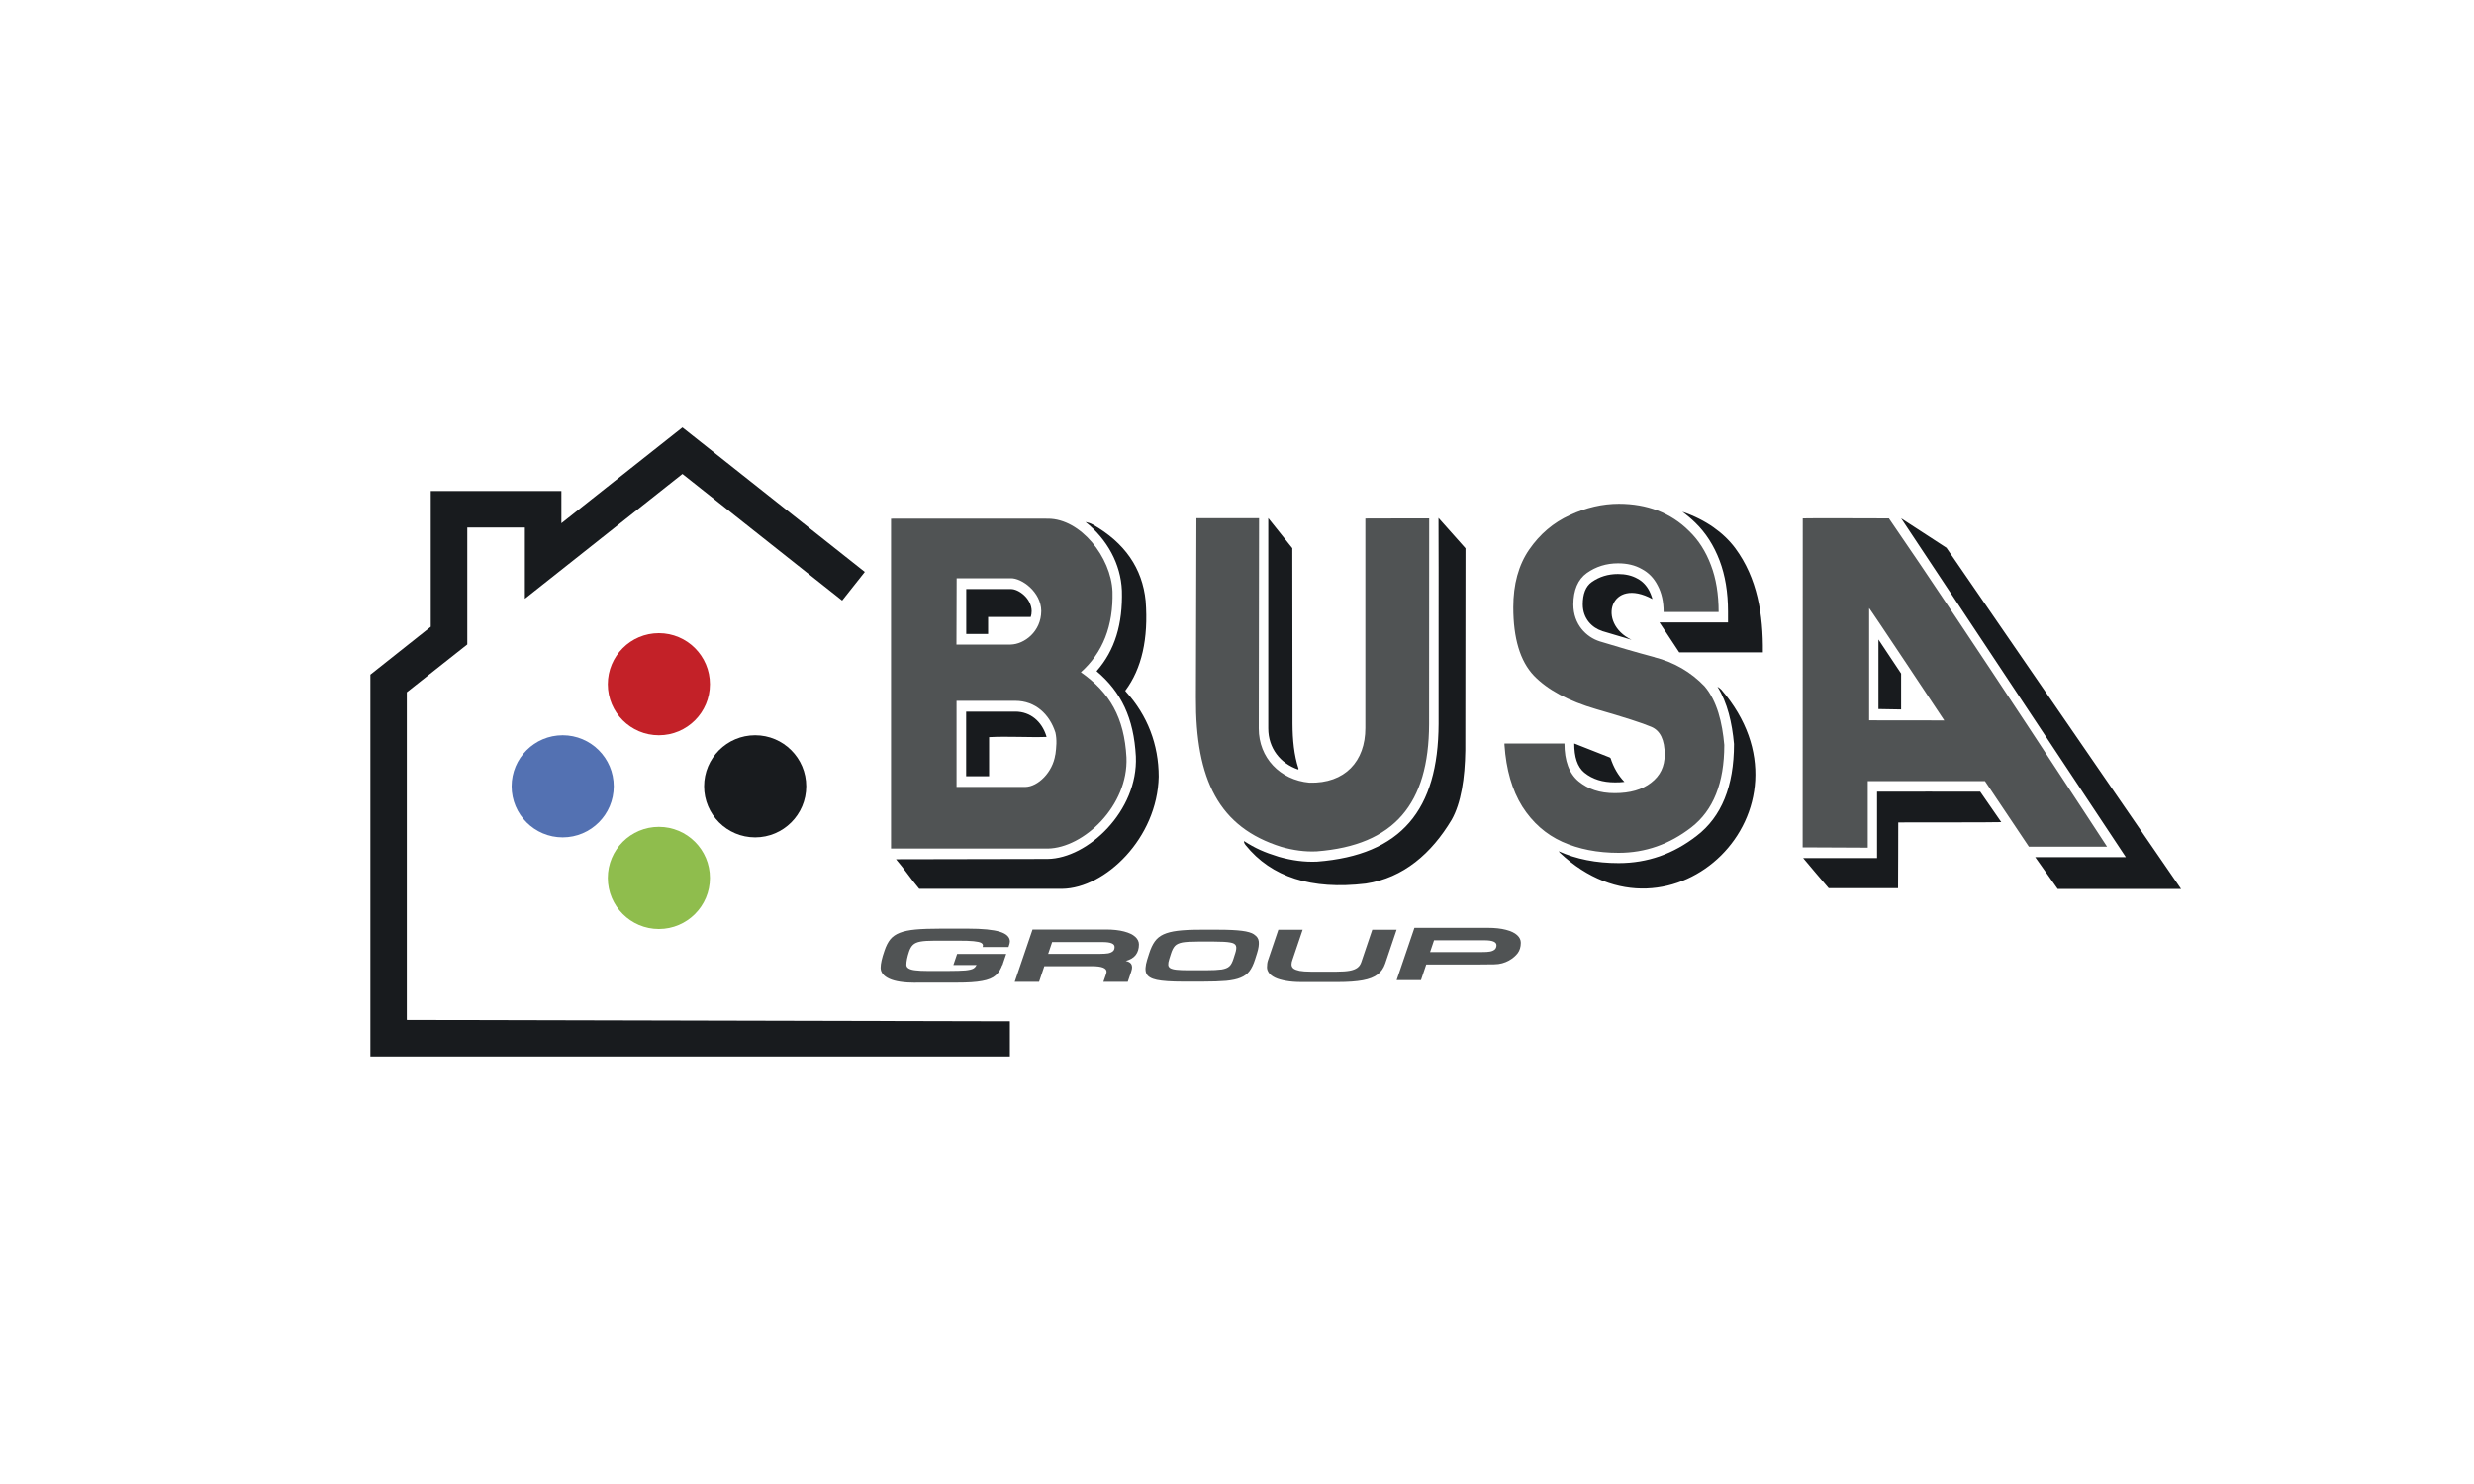 <?xml version="1.0" encoding="UTF-8"?><svg id="Livello_1" xmlns="http://www.w3.org/2000/svg" viewBox="0 0 250 150"><defs><style>.cls-1{fill:#505354;}.cls-1,.cls-2,.cls-3,.cls-4,.cls-5{stroke-width:0px;}.cls-2{fill:#5371b2;}.cls-3{fill:#181b1e;}.cls-4{fill:#c32128;}.cls-5{fill:#8fbd4d;}</style></defs><polygon class="cls-3" points="102.05 106.78 37.43 106.78 37.43 68.19 43.53 63.35 43.53 49.63 56.73 49.63 56.73 52.89 68.96 43.21 87.39 57.81 85.1 60.7 68.96 47.91 53.04 60.52 53.04 53.32 47.22 53.32 47.22 65.14 41.11 69.97 41.11 103.09 102.05 103.23 102.05 106.78"/><path class="cls-4" d="m71.74,69.16c0,2.85-2.31,5.16-5.16,5.16s-5.16-2.31-5.16-5.16,2.31-5.16,5.16-5.16,5.16,2.31,5.16,5.16"/><path class="cls-2" d="m62.02,79.48c0,2.85-2.31,5.16-5.16,5.16s-5.16-2.31-5.16-5.16,2.31-5.16,5.16-5.16,5.16,2.31,5.16,5.16"/><path class="cls-3" d="m81.47,79.48c0,2.85-2.31,5.16-5.16,5.16s-5.16-2.31-5.16-5.16,2.31-5.16,5.16-5.16,5.16,2.31,5.16,5.16"/><path class="cls-5" d="m71.74,88.74c0,2.85-2.31,5.16-5.16,5.16s-5.16-2.31-5.16-5.16,2.31-5.16,5.16-5.16,5.16,2.31,5.16,5.16"/><path class="cls-1" d="m109.21,67.96c2.23-1.98,3.3-4.7,3.21-8.17-.14-3.46-3.22-7.36-6.52-7.36,0,0-15.86-.01-15.86,0,0,.01,0,33.34,0,33.34h15.83c3.63-.05,8.17-4.33,7.96-9.22-.22-4.02-1.69-6.56-4.62-8.61m-12.54-9.49h5.46c1.13-.03,3.08,1.4,3.09,3.31-.01,2.07-1.7,3.36-3.09,3.39h-5.48l.02-6.7Zm9.97,17.82c-.26,1.81-1.77,3.24-3.01,3.27h-6.97v-8.7h5.94c2.03,0,3.46,1.36,4.05,3.2.17.74.1,1.48,0,2.23m84.24-23.87s-8.71-.03-8.72,0c0,0-.02,33.25-.01,33.25l6.58.03v-6.73s11.84,0,11.84,0c1.39,2.08,4.42,6.61,4.44,6.63.05,0,7.88,0,7.9,0,0,0-14.34-22-22.03-33.16m-2.01,20.39s0-11.33,0-11.34c-.02-.12,7.59,11.35,7.59,11.35-.39,0-6.75-.02-7.59-.01m-50.91-20.39v21.16c.01,3.36-2.06,5.63-5.65,5.53-2.97-.27-5.12-2.52-5.12-5.47l.03-21.26h-6.33l-.05,18.11c-.05,8.35,2.33,13.14,8.64,15.11,1.19.34,2.38.51,3.57.45,7.85-.61,11.32-4.8,11.35-12.85,0-7.11,0-13.69.01-20.8,0,0-6.45,0-6.45.01m29.24,14.02c-1.95-.52-3.78-1.06-5.55-1.6-1.37-.43-2.67-1.72-2.67-3.73,0-1.44.46-2.54,1.36-3.18.92-.65,1.97-.98,3.16-.98.92,0,1.72.19,2.4.58.68.36,1.22.91,1.6,1.66.4.75.6,1.64.6,2.68h5.56c0-1.81-.26-3.39-.78-4.74-.52-1.38-1.25-2.53-2.21-3.45-.93-.93-2-1.61-3.18-2.07-1.19-.45-2.49-.68-3.91-.68-1.65,0-3.31.38-4.96,1.15-1.65.75-3.02,1.91-4.11,3.49-1.07,1.56-1.6,3.5-1.6,5.82,0,3.14.69,5.44,2.08,6.91,1.39,1.44,3.49,2.57,6.31,3.39,2.82.81,4.68,1.41,5.56,1.79.9.38,1.35,1.32,1.35,2.81,0,1.2-.46,2.14-1.38,2.84-.9.7-2.12,1.05-3.66,1.05s-2.69-.4-3.66-1.19c-.95-.79-1.43-2.07-1.43-3.83h-6.06v.14c.17,2.51.77,4.58,1.8,6.23,1.04,1.63,2.38,2.81,4.03,3.56,1.67.75,3.57,1.12,5.71,1.12,2.69,0,5.13-.86,7.34-2.57,2.22-1.72,3.33-4.49,3.33-8.33-.2-2.24-.71-4.42-1.99-5.93-1.37-1.44-3.1-2.44-5.07-2.94"/><path class="cls-3" d="m160.12,78.11c.81.66,1.84.97,3.08.97.39,0,.6-.01.95-.05-.63-.65-1.1-1.47-1.4-2.4-.03-.03-.06-.05-.09-.07l-3.58-1.41c0,1.35.3,2.35,1.03,2.96m-60.27-15.75h4.32c.06-.22.09-.34.09-.59-.01-1.3-1.34-2.25-2.11-2.23h-4.5v4.54s2.21,0,2.21,0v-1.72Zm-2.21,9.57v6.53h2.32c0-1.18,0-3.93,0-3.95,1.89-.1,3.91.04,5.8-.02,0-.06-.02-.07-.03-.13-.45-1.41-1.57-2.43-3.12-2.43h-4.96Zm33.55,5.84l.04-.06c-.46-1.4-.6-2.92-.61-4.54,0-.03-.02-17.76-.02-17.76,0,0-2.42-3.03-2.43-3.04v21.26c0,1.99,1.22,3.54,3.02,4.15m30.73-13.99c.11.03,2.91.87,2.96.88-3.56-1.71-2.13-6.43,2.11-4.12-.02-.07-.04-.13-.06-.2-.07-.22-.16-.43-.26-.63-.29-.55-.68-.96-1.19-1.23-.56-.32-1.22-.47-1.98-.47-.99,0-1.87.27-2.64.81-.63.44-.91,1.24-.91,2.26,0,1.46.97,2.38,1.96,2.69m34.82-8.39l-4.61-3,22.71,34.25h-9.16l2.27,3.21h12.47l-23.69-34.45Zm-4.61,16.32s0-3.62,0-3.63l-2.29-3.44s0,7.03,0,7.03l2.29.04Zm-22.08-19.96c.44.32.88.69,1.28,1.08,1.06,1.03,1.88,2.31,2.46,3.84.56,1.48.85,3.19.85,5.16v1.08h-6.93l2,3.03h8.45c.04-3.81-.55-7.5-2.8-10.54-1.17-1.56-2.95-2.85-5.3-3.66m19.64,28.29v6.7s-7.47,0-7.47,0c.14.19,2.53,2.99,2.58,3.04h7.01s.03-6.65.02-6.64c0,0,10.42,0,10.41-.03-.59-.87-1.56-2.26-2.13-3.08,0-.01-10.41,0-10.41,0m-44.33-27.67c.02,3.56.01,6.98.01,10.41,0,3.42,0,6.85,0,10.4-.03,8.71-3.77,13.27-12.27,13.93-1.29.06-2.58-.12-3.88-.49-1.49-.46-2.37-.86-3.51-1.59,0,.15,0,.19.16.41,2.61,3.24,6.65,4.54,12.14,3.89,3.82-.57,6.66-3.07,8.68-6.45.95-1.68,1.34-4.2,1.38-7l.02-20.44s-2.74-3.09-2.74-3.08m-31.63,17.46c1.65-2.21,2.34-5.23,2.05-9.06-.33-3.3-2.11-5.88-5.34-7.72-.24-.13-.49-.21-.74-.26,2.18,1.74,3.57,4.24,3.68,6.94.09,3.35-.7,6.03-2.56,8.14,2.49,2.1,3.76,4.73,3.97,8.62.24,5.5-4.85,10.31-8.92,10.36l-15.32.03c.91,1.06,1.45,1.93,2.35,2.99h14.45c4.35-.06,9.61-5.12,9.75-11.33,0-3.26-1.15-6.21-3.29-8.57-.01-.03-.09-.09-.09-.13m59.84-.4c1.01,1.62,1.48,3.66,1.67,5.79,0,4.28-1.27,7.36-3.75,9.27-2.37,1.85-5,2.77-7.9,2.77-2.27,0-4.3-.4-6.07-1.2l.13.16c11.26,10.62,26.72-4.4,16.31-16.49-.12-.12-.26-.23-.39-.3"/><path class="cls-1" d="m92.55,99.33c-1.19,0-2.08-.13-2.67-.4-.59-.27-.89-.64-.89-1.11,0-.41.13-.99.39-1.73.16-.48.36-.87.59-1.15s.55-.5.96-.66c.41-.16.94-.27,1.59-.33.65-.06,1.53-.09,2.61-.09h2.64c1.52,0,2.61.11,3.28.32.67.21,1,.54,1,.99,0,.12-.05.3-.14.55h-2.61c.02-.09.03-.14.03-.16,0-.11-.07-.2-.2-.27-.13-.07-.38-.12-.75-.16-.37-.04-.89-.05-1.55-.05h-2.41c-.61,0-1.08.03-1.41.09-.33.06-.58.17-.75.33-.17.16-.3.39-.4.69-.18.54-.27.99-.27,1.33,0,.16.08.28.23.37.15.09.38.16.69.19.31.04.72.06,1.23.06h2.07c.78,0,1.36-.02,1.74-.05.38-.04.66-.1.82-.2.17-.1.28-.25.34-.46h2.61c-.16.5-.4.89-.7,1.15-.3.27-.76.46-1.37.57-.61.12-1.47.17-2.59.17h-4.13Z"/><polygon class="cls-1" points="96.72 96.42 101.68 96.42 101.3 97.54 96.34 97.54 96.72 96.42"/><path class="cls-1" d="m131.64,93.96l-1.04,3.07c-.06.16-.09.31-.09.45,0,.17.06.3.19.41.13.1.34.18.62.24.29.05.66.08,1.12.08h2.65c.53,0,.96-.03,1.29-.09s.59-.16.78-.3c.19-.14.32-.33.4-.57l1.11-3.28h2.46l-1.15,3.41c-.16.47-.41.84-.77,1.11-.35.27-.85.47-1.5.59-.64.12-1.49.18-2.55.18h-3.63c-.6,0-1.13-.04-1.57-.12-.44-.08-.81-.18-1.1-.32-.29-.14-.5-.3-.63-.48-.13-.18-.2-.37-.2-.56,0-.27.03-.5.09-.68l1.06-3.13h2.45Z"/><path class="cls-1" d="m153.31,94.52c-.25-.23-.62-.41-1.13-.54-.5-.13-1.11-.2-1.83-.2h-7.42l-1.8,5.29h2.46l.53-1.58h4.83c.23,0,1.72-.02,2.04-.02,1.17,0,2-.64,2.37-1.12.21-.28.32-.63.32-1.06,0-.29-.12-.54-.37-.77m-2.26,1.45c-.12.1-.27.17-.48.21-.2.04-.46.05-.77.05h-5.29l.4-1.19h5.1c.81,0,1.21.17,1.21.5,0,.18-.06.33-.17.43"/><path class="cls-1" d="m114.4,97.74c0,.13-.03.29-.09.47l-.35,1.03h-2.46l.25-.72c.05-.15.07-.25.07-.3,0-.37-.49-.56-1.46-.56h-4.83l-.53,1.58h-2.46l1.8-5.29h7.42c.72,0,1.33.07,1.83.2.5.13.88.31,1.13.54.25.23.37.49.37.77,0,.43-.11.78-.32,1.06-.21.28-.55.48-1.01.61.42.09.63.29.63.61m-1.76-2.03c0-.33-.4-.49-1.21-.49h-5.1l-.4,1.19h5.29c.31,0,.56-.02.77-.05.2-.04.36-.11.48-.21.12-.1.17-.25.17-.43"/><path class="cls-1" d="m126.74,94.45c-.27-.18-.69-.3-1.25-.37-.56-.07-1.33-.11-2.31-.11h-1.93c-.93,0-1.68.04-2.25.11-.57.07-1.05.19-1.42.36-.37.17-.67.41-.89.72-.22.31-.41.71-.57,1.22l-.2.63c-.19.62-.22,1.08-.08,1.39.14.31.5.52,1.06.64.57.12,1.46.18,2.66.18h1.93c1.01,0,1.81-.03,2.41-.08.6-.06,1.09-.16,1.46-.32.38-.15.67-.37.89-.65.22-.28.41-.68.57-1.18l.2-.63c.16-.5.21-.89.18-1.19-.03-.3-.19-.54-.47-.71m-1.92,1.92l-.17.54c-.11.34-.24.6-.41.75-.17.16-.43.26-.78.32-.36.05-.9.08-1.64.08h-1.74c-.5,0-.9-.02-1.19-.05-.29-.03-.49-.09-.62-.16-.13-.08-.2-.19-.21-.33-.01-.14.02-.34.1-.58l.17-.54c.11-.36.25-.63.41-.8.16-.17.41-.28.75-.35.35-.06.87-.09,1.58-.09h1.62c.76,0,1.3.03,1.62.09.33.05.52.16.59.33.07.16.04.43-.08.8"/></svg>
